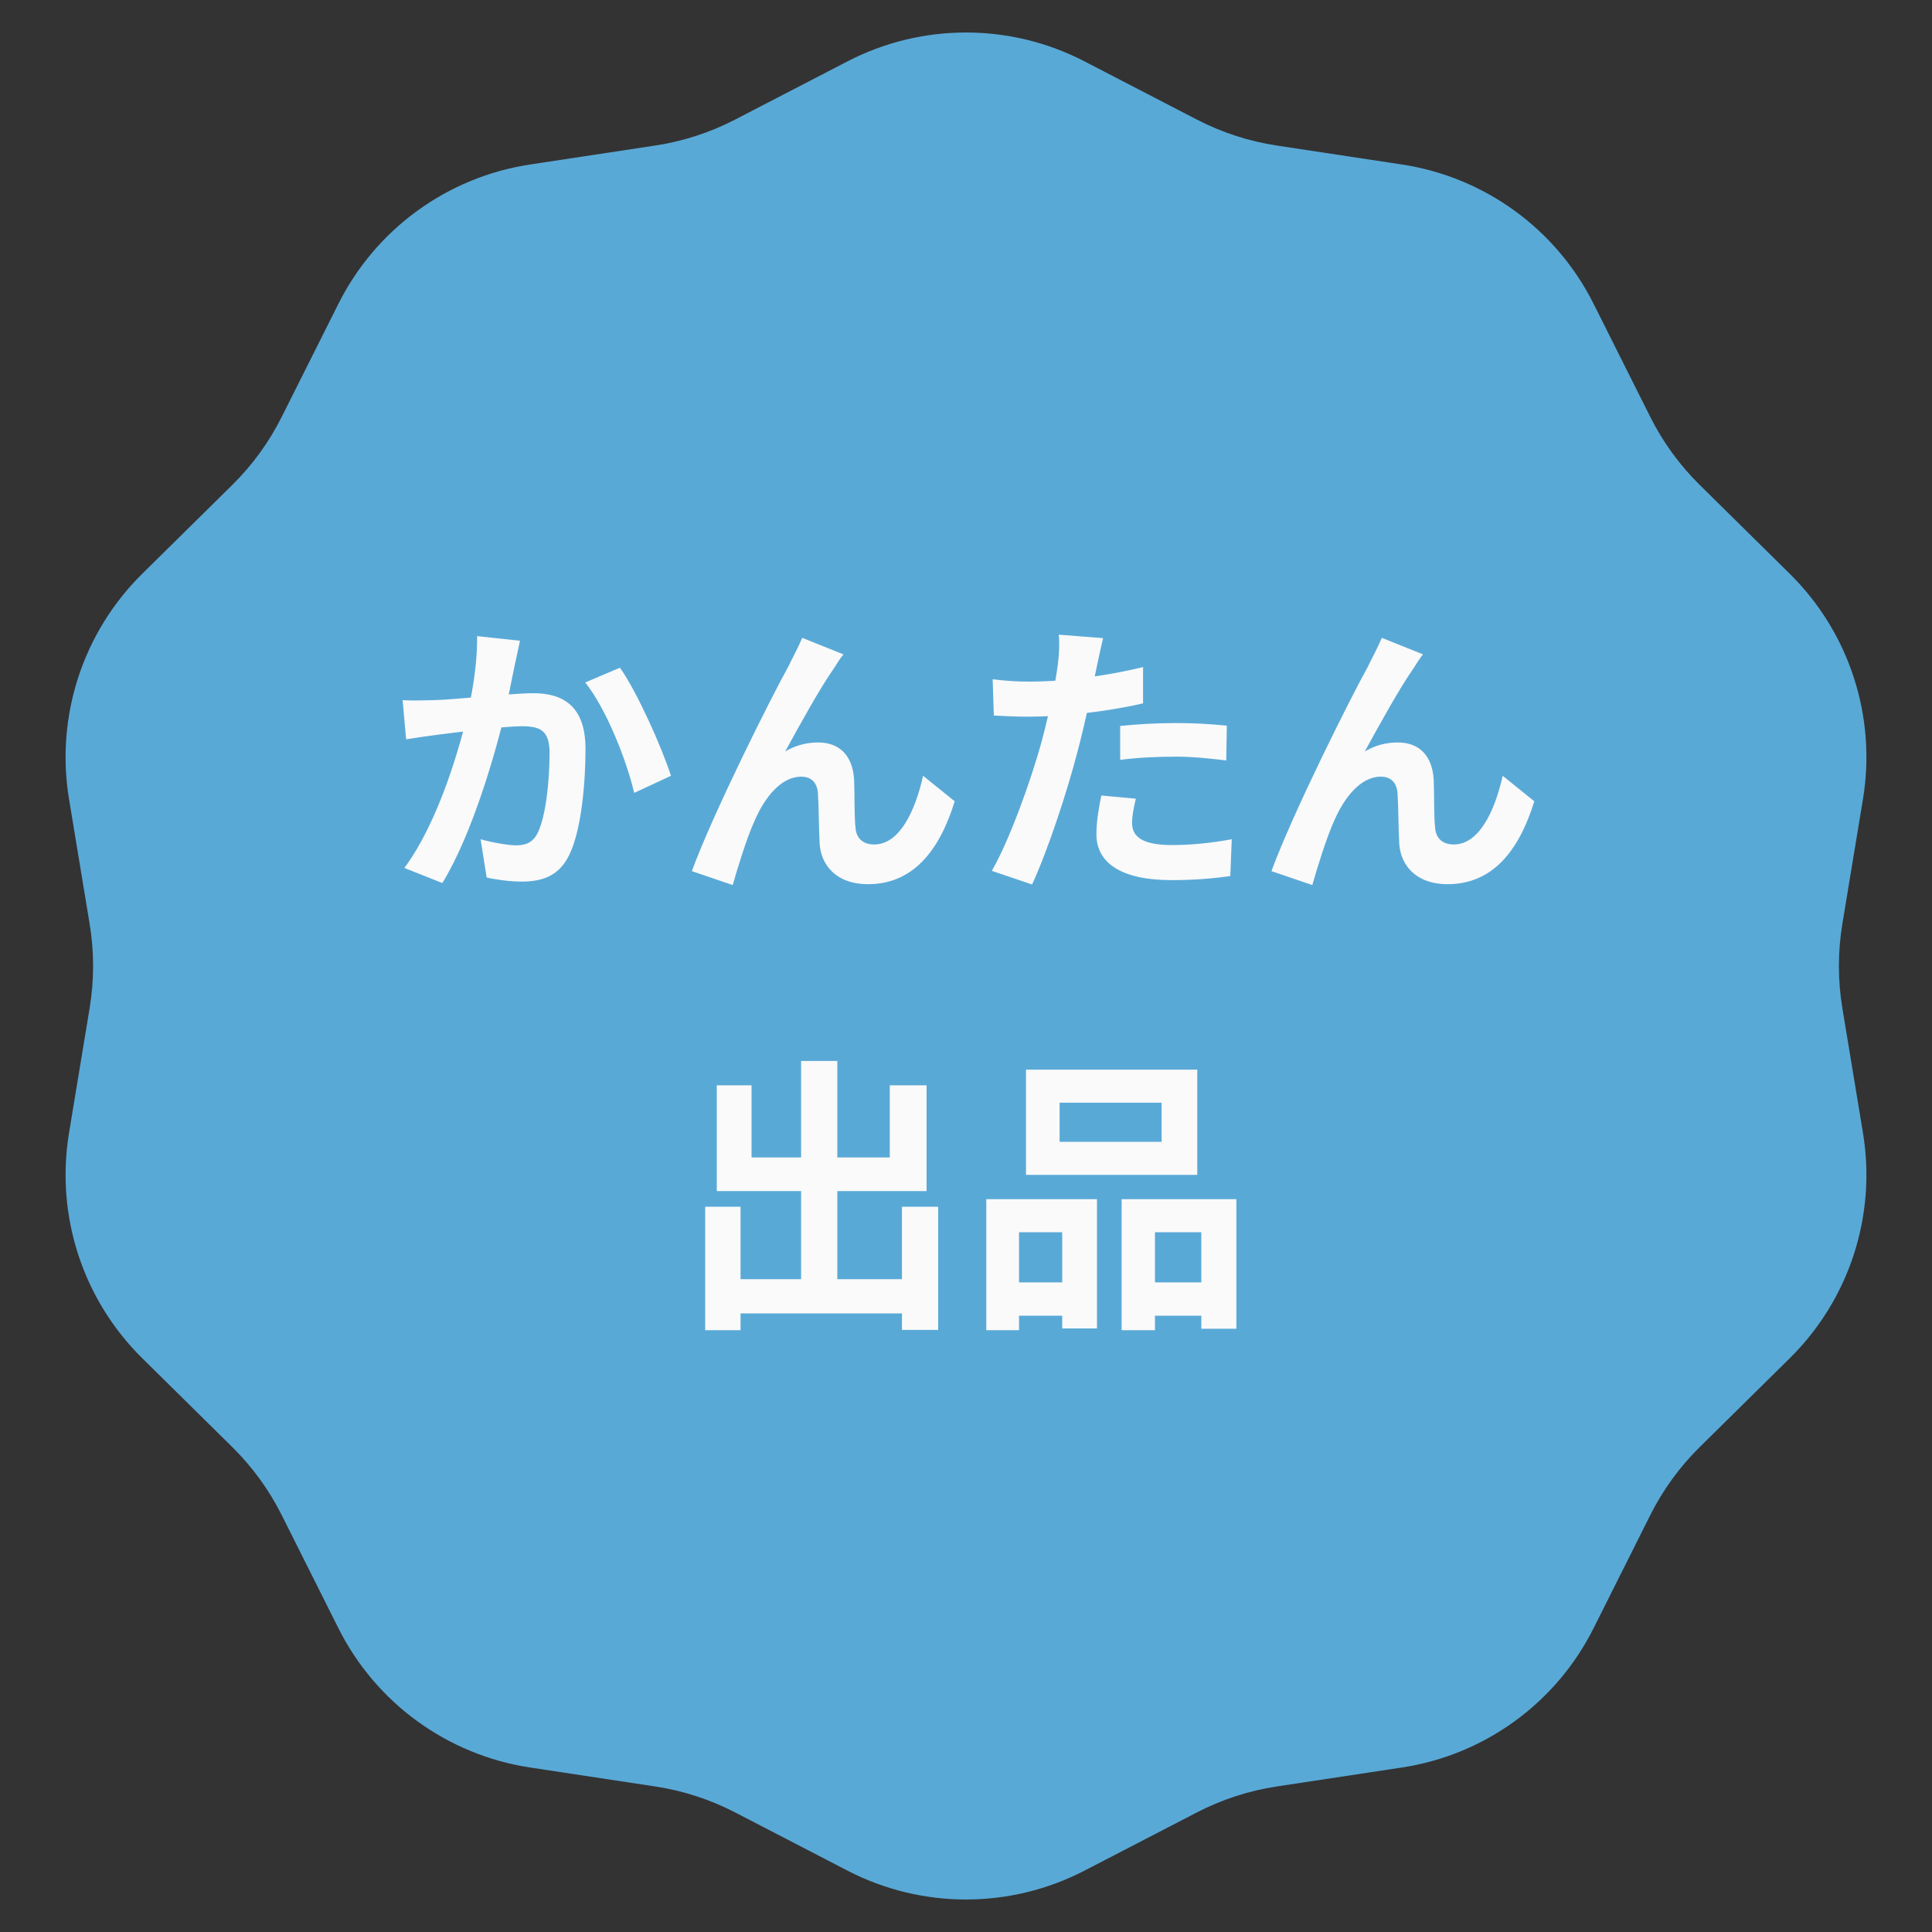 <svg width="120" height="120" viewBox="0 0 120 120" fill="none" xmlns="http://www.w3.org/2000/svg">
<rect x="0" y="0" width="120" height="120" fill="#333333" stroke="none"/>
<path d="M52.641 3.811C57.256 1.421 62.744 1.421 67.359 3.811L74.34 7.427C75.894 8.232 77.57 8.777 79.301 9.039L87.073 10.217C92.212 10.996 96.652 14.222 98.98 18.868L102.502 25.896C103.287 27.461 104.323 28.887 105.569 30.116L111.165 35.638C114.864 39.288 116.56 44.508 115.712 49.635L114.431 57.392C114.146 59.119 114.146 60.881 114.431 62.608L115.712 70.365C116.56 75.492 114.864 80.712 111.165 84.362L105.569 89.884C104.323 91.113 103.287 92.539 102.502 94.104L98.98 101.132C96.652 105.778 92.212 109.004 87.073 109.783L79.301 110.961C77.57 111.223 75.894 111.768 74.34 112.573L67.359 116.189C62.744 118.579 57.256 118.579 52.641 116.189L45.66 112.573C44.106 111.768 42.43 111.223 40.699 110.961L32.926 109.783C27.788 109.004 23.348 105.778 21.02 101.132L17.497 94.104C16.713 92.539 15.677 91.113 14.431 89.884L8.835 84.362C5.136 80.712 3.44 75.492 4.288 70.365L5.569 62.608C5.854 60.881 5.854 59.119 5.569 57.392L4.288 49.635C3.44 44.508 5.136 39.288 8.835 35.638L14.431 30.116C15.677 28.887 16.713 27.461 17.497 25.896L21.02 18.868C23.348 14.222 27.788 10.996 32.926 10.217L40.699 9.039C42.43 8.777 44.106 8.232 45.66 7.427L52.641 3.811Z" fill="#59A9D7"/>
<path d="M32.298 39.798L29.634 39.51C29.652 40.86 29.454 42.39 29.112 44.01C28.608 46.278 27.258 51.03 25.116 53.91L27.474 54.846C29.346 51.804 30.804 46.674 31.398 44.136C31.578 43.218 31.812 42.102 31.974 41.292C32.082 40.842 32.19 40.266 32.298 39.798ZM38.508 41.472L36.348 42.39C37.644 43.992 38.922 47.232 39.39 49.248L41.676 48.186C41.118 46.458 39.606 43.038 38.508 41.472ZM25.008 43.488L25.224 45.918C25.764 45.828 26.7 45.702 27.222 45.63C28.212 45.504 31.308 45.108 32.388 45.108C33.504 45.108 34.134 45.324 34.134 46.764C34.134 48.528 33.9 50.724 33.396 51.732C33.108 52.326 32.658 52.506 32.046 52.506C31.578 52.506 30.552 52.326 29.85 52.128L30.228 54.504C30.858 54.648 31.704 54.756 32.406 54.756C33.756 54.756 34.746 54.36 35.358 53.1C36.114 51.552 36.366 48.636 36.366 46.512C36.366 43.902 35.016 43.056 33.126 43.056C31.776 43.056 28.374 43.452 26.934 43.488C26.268 43.506 25.656 43.524 25.008 43.488ZM52.386 40.644L49.83 39.618C49.506 40.374 49.164 40.968 48.948 41.436C47.976 43.164 44.286 50.508 42.972 54.108L45.51 54.972C45.78 54.018 46.392 52.002 46.878 50.958C47.508 49.5 48.534 48.24 49.758 48.24C50.406 48.24 50.748 48.618 50.802 49.248C50.856 49.986 50.856 51.444 50.91 52.416C51 53.712 51.918 54.918 53.916 54.918C56.688 54.918 58.344 52.866 59.298 49.77L57.336 48.186C56.832 50.418 55.86 52.452 54.294 52.452C53.7 52.452 53.214 52.164 53.142 51.462C53.052 50.706 53.088 49.266 53.052 48.474C52.98 46.962 52.17 46.116 50.82 46.116C50.136 46.116 49.434 46.278 48.768 46.674C49.65 45.072 50.91 42.768 51.81 41.49C52.008 41.184 52.188 40.878 52.386 40.644ZM68.514 39.636L65.76 39.42C65.814 39.852 65.796 40.59 65.706 41.256C65.58 42.318 65.166 44.298 64.716 45.99C64.032 48.51 62.664 52.272 61.602 54.09L64.104 54.936C65.094 52.794 66.3 49.122 66.948 46.602C67.434 44.766 67.884 42.57 68.136 41.346C68.226 40.95 68.388 40.14 68.514 39.636ZM63.924 42.336C63.186 42.336 62.592 42.3 61.656 42.192L61.728 44.442C62.358 44.478 63.024 44.514 63.906 44.514C65.94 44.514 68.766 44.208 70.998 43.686V41.436C68.658 41.994 66.12 42.336 63.924 42.336ZM69.576 45.09V47.196C70.71 47.052 71.826 46.998 73.068 46.998C74.148 46.998 75.246 47.124 76.164 47.232L76.2 45.072C75.156 44.964 74.076 44.91 73.05 44.91C71.88 44.91 70.584 44.982 69.576 45.09ZM70.548 49.608L68.406 49.41C68.262 50.112 68.1 50.976 68.1 51.822C68.1 53.64 69.72 54.666 72.762 54.666C74.202 54.666 75.408 54.558 76.416 54.414L76.506 52.128C75.228 52.362 73.986 52.488 72.78 52.488C70.836 52.488 70.314 51.894 70.314 51.102C70.314 50.706 70.422 50.13 70.548 49.608ZM88.386 40.644L85.83 39.618C85.506 40.374 85.164 40.968 84.948 41.436C83.976 43.164 80.286 50.508 78.972 54.108L81.51 54.972C81.78 54.018 82.392 52.002 82.878 50.958C83.508 49.5 84.534 48.24 85.758 48.24C86.406 48.24 86.748 48.618 86.802 49.248C86.856 49.986 86.856 51.444 86.91 52.416C87 53.712 87.918 54.918 89.916 54.918C92.688 54.918 94.344 52.866 95.298 49.77L93.336 48.186C92.832 50.418 91.86 52.452 90.294 52.452C89.7 52.452 89.214 52.164 89.142 51.462C89.052 50.706 89.088 49.266 89.052 48.474C88.98 46.962 88.17 46.116 86.82 46.116C86.136 46.116 85.434 46.278 84.768 46.674C85.65 45.072 86.91 42.768 87.81 41.49C88.008 41.184 88.188 40.878 88.386 40.644ZM44.862 79.452V81.576H57.174V79.452H44.862ZM49.758 65.898V80.748H52.008V65.898H49.758ZM43.8 74.952V82.62H45.996V74.952H43.8ZM56.022 74.952V82.602H58.272V74.952H56.022ZM44.52 67.41V73.98H57.552V67.41H55.266V71.892H46.68V67.41H44.52ZM65.814 68.49H72.15V70.92H65.814V68.49ZM63.726 66.438V72.972H74.364V66.438H63.726ZM61.26 74.484V82.62H63.294V76.536H65.976V82.512H68.136V74.484H61.26ZM69.666 74.484V82.62H71.736V76.536H74.616V82.53H76.794V74.484H69.666ZM62.16 79.65V81.72H66.876V79.65H62.16ZM70.656 79.65V81.72H75.696V79.65H70.656Z" fill="#FAFAFA"/>
</svg>
